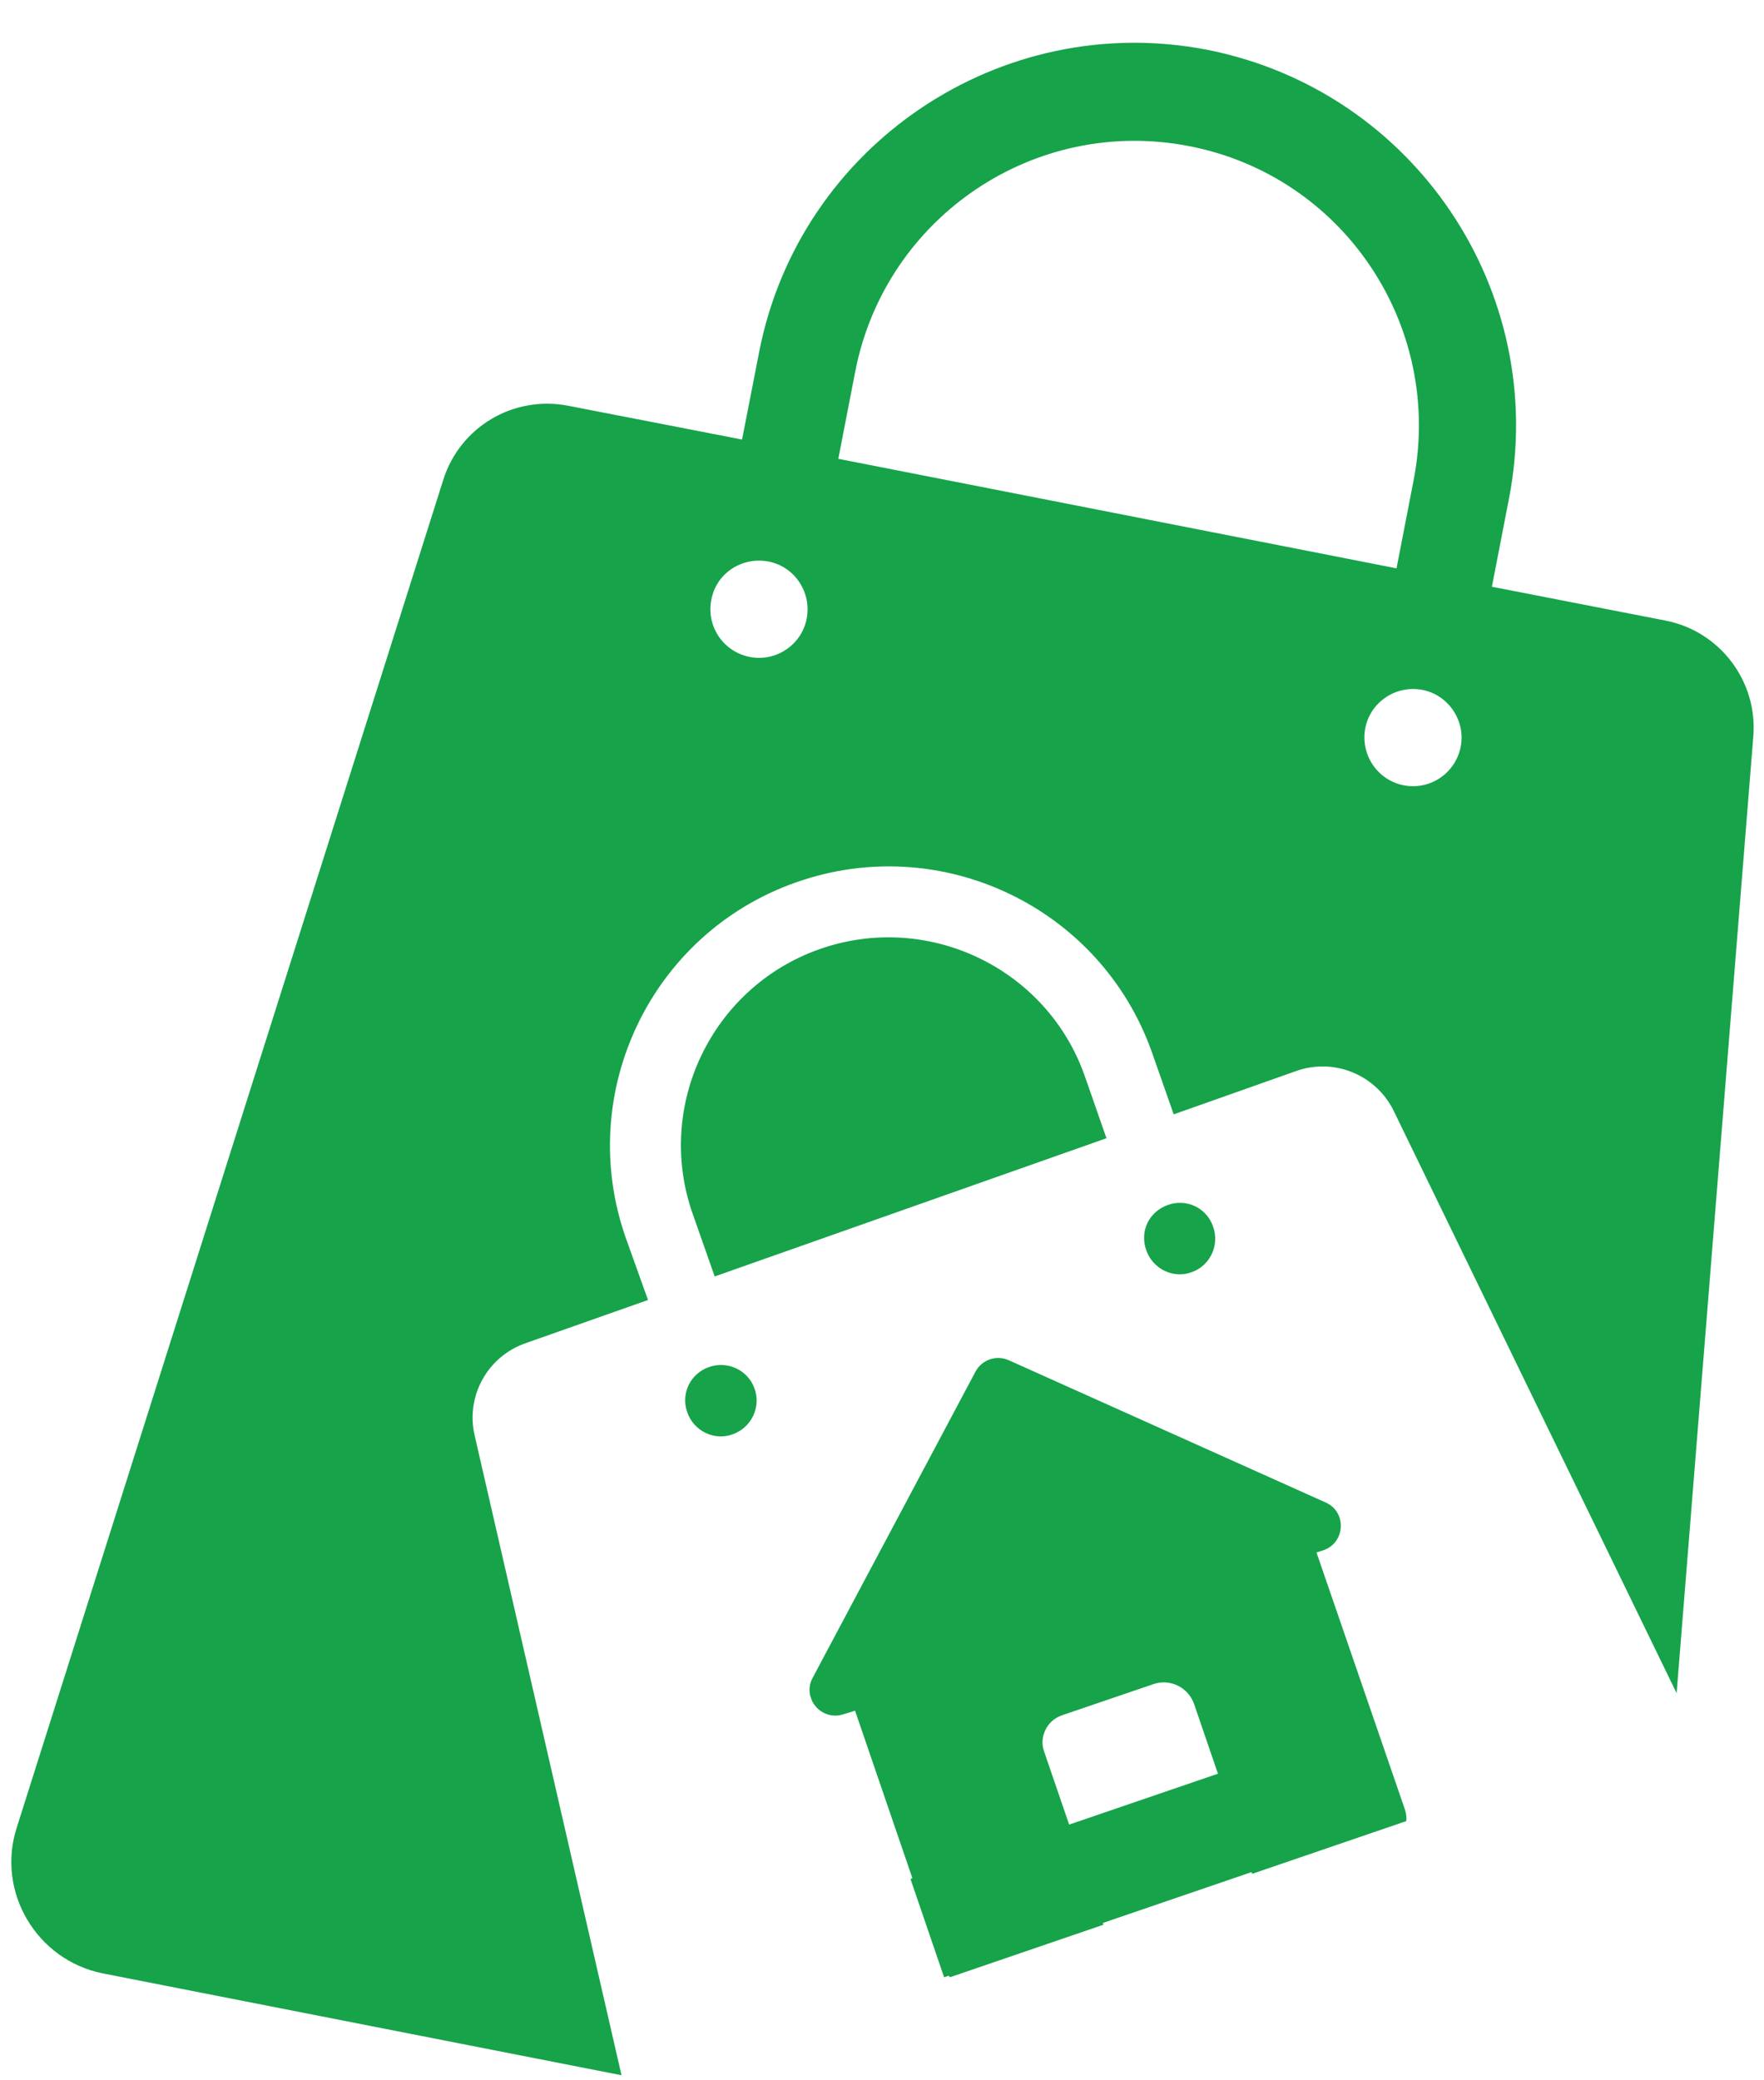 <svg xmlns="http://www.w3.org/2000/svg" xmlns:xlink="http://www.w3.org/1999/xlink" zoomAndPan="magnify" preserveAspectRatio="xMidYMid meet" version="1.0" viewBox="7 5.01 16.11 18.99"><defs><clipPath id="51fbe8f8db"><path d="M 7 5.012 L 23.113 5.012 L 23.113 24 L 7 24 Z M 7 5.012 " clip-rule="nonzero"/></clipPath><clipPath id="2af6c9498b"><path d="M 14 17 L 20 17 L 20 24 L 14 24 Z M 14 17 " clip-rule="nonzero"/></clipPath><clipPath id="f119fb23a7"><path d="M 13.629 18.238 L 18.57 16.547 L 20.266 21.492 L 15.32 23.184 Z M 13.629 18.238 " clip-rule="nonzero"/></clipPath><clipPath id="96d25d68c9"><path d="M 13.629 18.238 L 18.57 16.547 L 20.266 21.492 L 15.32 23.184 Z M 13.629 18.238 " clip-rule="nonzero"/></clipPath><clipPath id="b26edc2564"><path d="M 13.629 18.246 L 18.457 16.594 L 20.199 21.684 L 15.371 23.336 Z M 13.629 18.246 " clip-rule="nonzero"/></clipPath></defs><g clip-path="url(#51fbe8f8db)"><path fill="#16A34A" d="M 11.336 18.121 C 11.25 17.762 11.449 17.395 11.801 17.273 L 12.918 16.879 L 12.715 16.312 C 12.25 14.988 12.945 13.531 14.27 13.066 C 15.594 12.598 17.051 13.293 17.52 14.617 L 17.719 15.184 L 18.836 14.789 C 19.184 14.664 19.57 14.824 19.73 15.156 L 22.312 20.469 L 23.012 11.738 C 23.055 11.23 22.707 10.773 22.211 10.676 L 20.625 10.367 L 20.781 9.562 C 21.148 7.672 19.918 5.84 18.027 5.465 C 16.141 5.098 14.305 6.332 13.934 8.219 L 13.777 9.023 L 12.191 8.715 C 11.691 8.617 11.199 8.906 11.047 9.395 L 7.152 21.699 C 6.965 22.285 7.336 22.906 7.938 23.027 L 12.676 23.957 Z M 20.34 11.828 C 20.293 12.07 20.059 12.227 19.82 12.18 C 19.578 12.133 19.422 11.898 19.469 11.656 C 19.516 11.418 19.75 11.262 19.992 11.309 C 20.227 11.355 20.387 11.59 20.34 11.828 Z M 14.812 8.395 C 15.09 6.988 16.453 6.07 17.859 6.344 C 19.27 6.617 20.184 7.984 19.91 9.395 L 19.754 10.199 L 14.656 9.199 Z M 14.02 10.137 C 14.258 10.184 14.414 10.418 14.367 10.66 C 14.32 10.898 14.086 11.055 13.848 11.008 C 13.605 10.961 13.449 10.727 13.496 10.488 C 13.539 10.246 13.773 10.09 14.02 10.137 Z M 14.02 10.137 " fill-opacity="1" fill-rule="nonzero"/></g><path fill="#16A34A" d="M 16.906 14.832 C 16.559 13.848 15.473 13.328 14.484 13.676 C 13.5 14.023 12.977 15.109 13.328 16.098 L 13.527 16.664 L 17.105 15.402 Z M 16.906 14.832 " fill-opacity="1" fill-rule="nonzero"/><path fill="#16A34A" d="M 13.473 17.492 C 13.305 17.551 13.215 17.734 13.277 17.906 C 13.336 18.074 13.523 18.168 13.691 18.105 C 13.859 18.047 13.953 17.859 13.891 17.688 C 13.832 17.52 13.645 17.43 13.473 17.492 Z M 13.473 17.492 " fill-opacity="1" fill-rule="nonzero"/><path fill="#16A34A" d="M 17.883 16.625 C 18.051 16.566 18.141 16.379 18.078 16.207 C 18.02 16.039 17.836 15.949 17.664 16.012 C 17.492 16.074 17.406 16.254 17.469 16.426 C 17.527 16.594 17.715 16.688 17.883 16.625 Z M 17.883 16.625 " fill-opacity="1" fill-rule="nonzero"/><g clip-path="url(#2af6c9498b)"><g clip-path="url(#f119fb23a7)"><g clip-path="url(#96d25d68c9)"><g clip-path="url(#b26edc2564)"><path fill="#16A34A" d="M 19.105 18.727 L 16.215 17.43 C 16.102 17.379 15.969 17.422 15.91 17.531 L 14.422 20.328 C 14.32 20.516 14.504 20.73 14.707 20.66 L 14.809 20.629 L 15.602 22.945 C 15.652 23.098 15.824 23.18 15.977 23.129 L 17.129 22.734 L 16.535 21 C 16.488 20.867 16.562 20.719 16.695 20.672 L 17.531 20.387 C 17.688 20.332 17.855 20.418 17.906 20.57 L 18.488 22.27 L 19.668 21.863 C 19.805 21.82 19.875 21.672 19.832 21.535 L 19.023 19.184 L 19.086 19.164 C 19.289 19.094 19.301 18.812 19.105 18.727 " fill-opacity="1" fill-rule="nonzero"/></g></g></g></g><path stroke-linecap="butt" transform="matrix(0.449, -0.154, 0.154, 0.449, 15.314, 22.166)" fill="none" stroke-linejoin="miter" d="M 0.002 0.997 L 6.45 1.003 " stroke="#16A34A" stroke-width="2" stroke-opacity="1" stroke-miterlimit="4"/></svg>